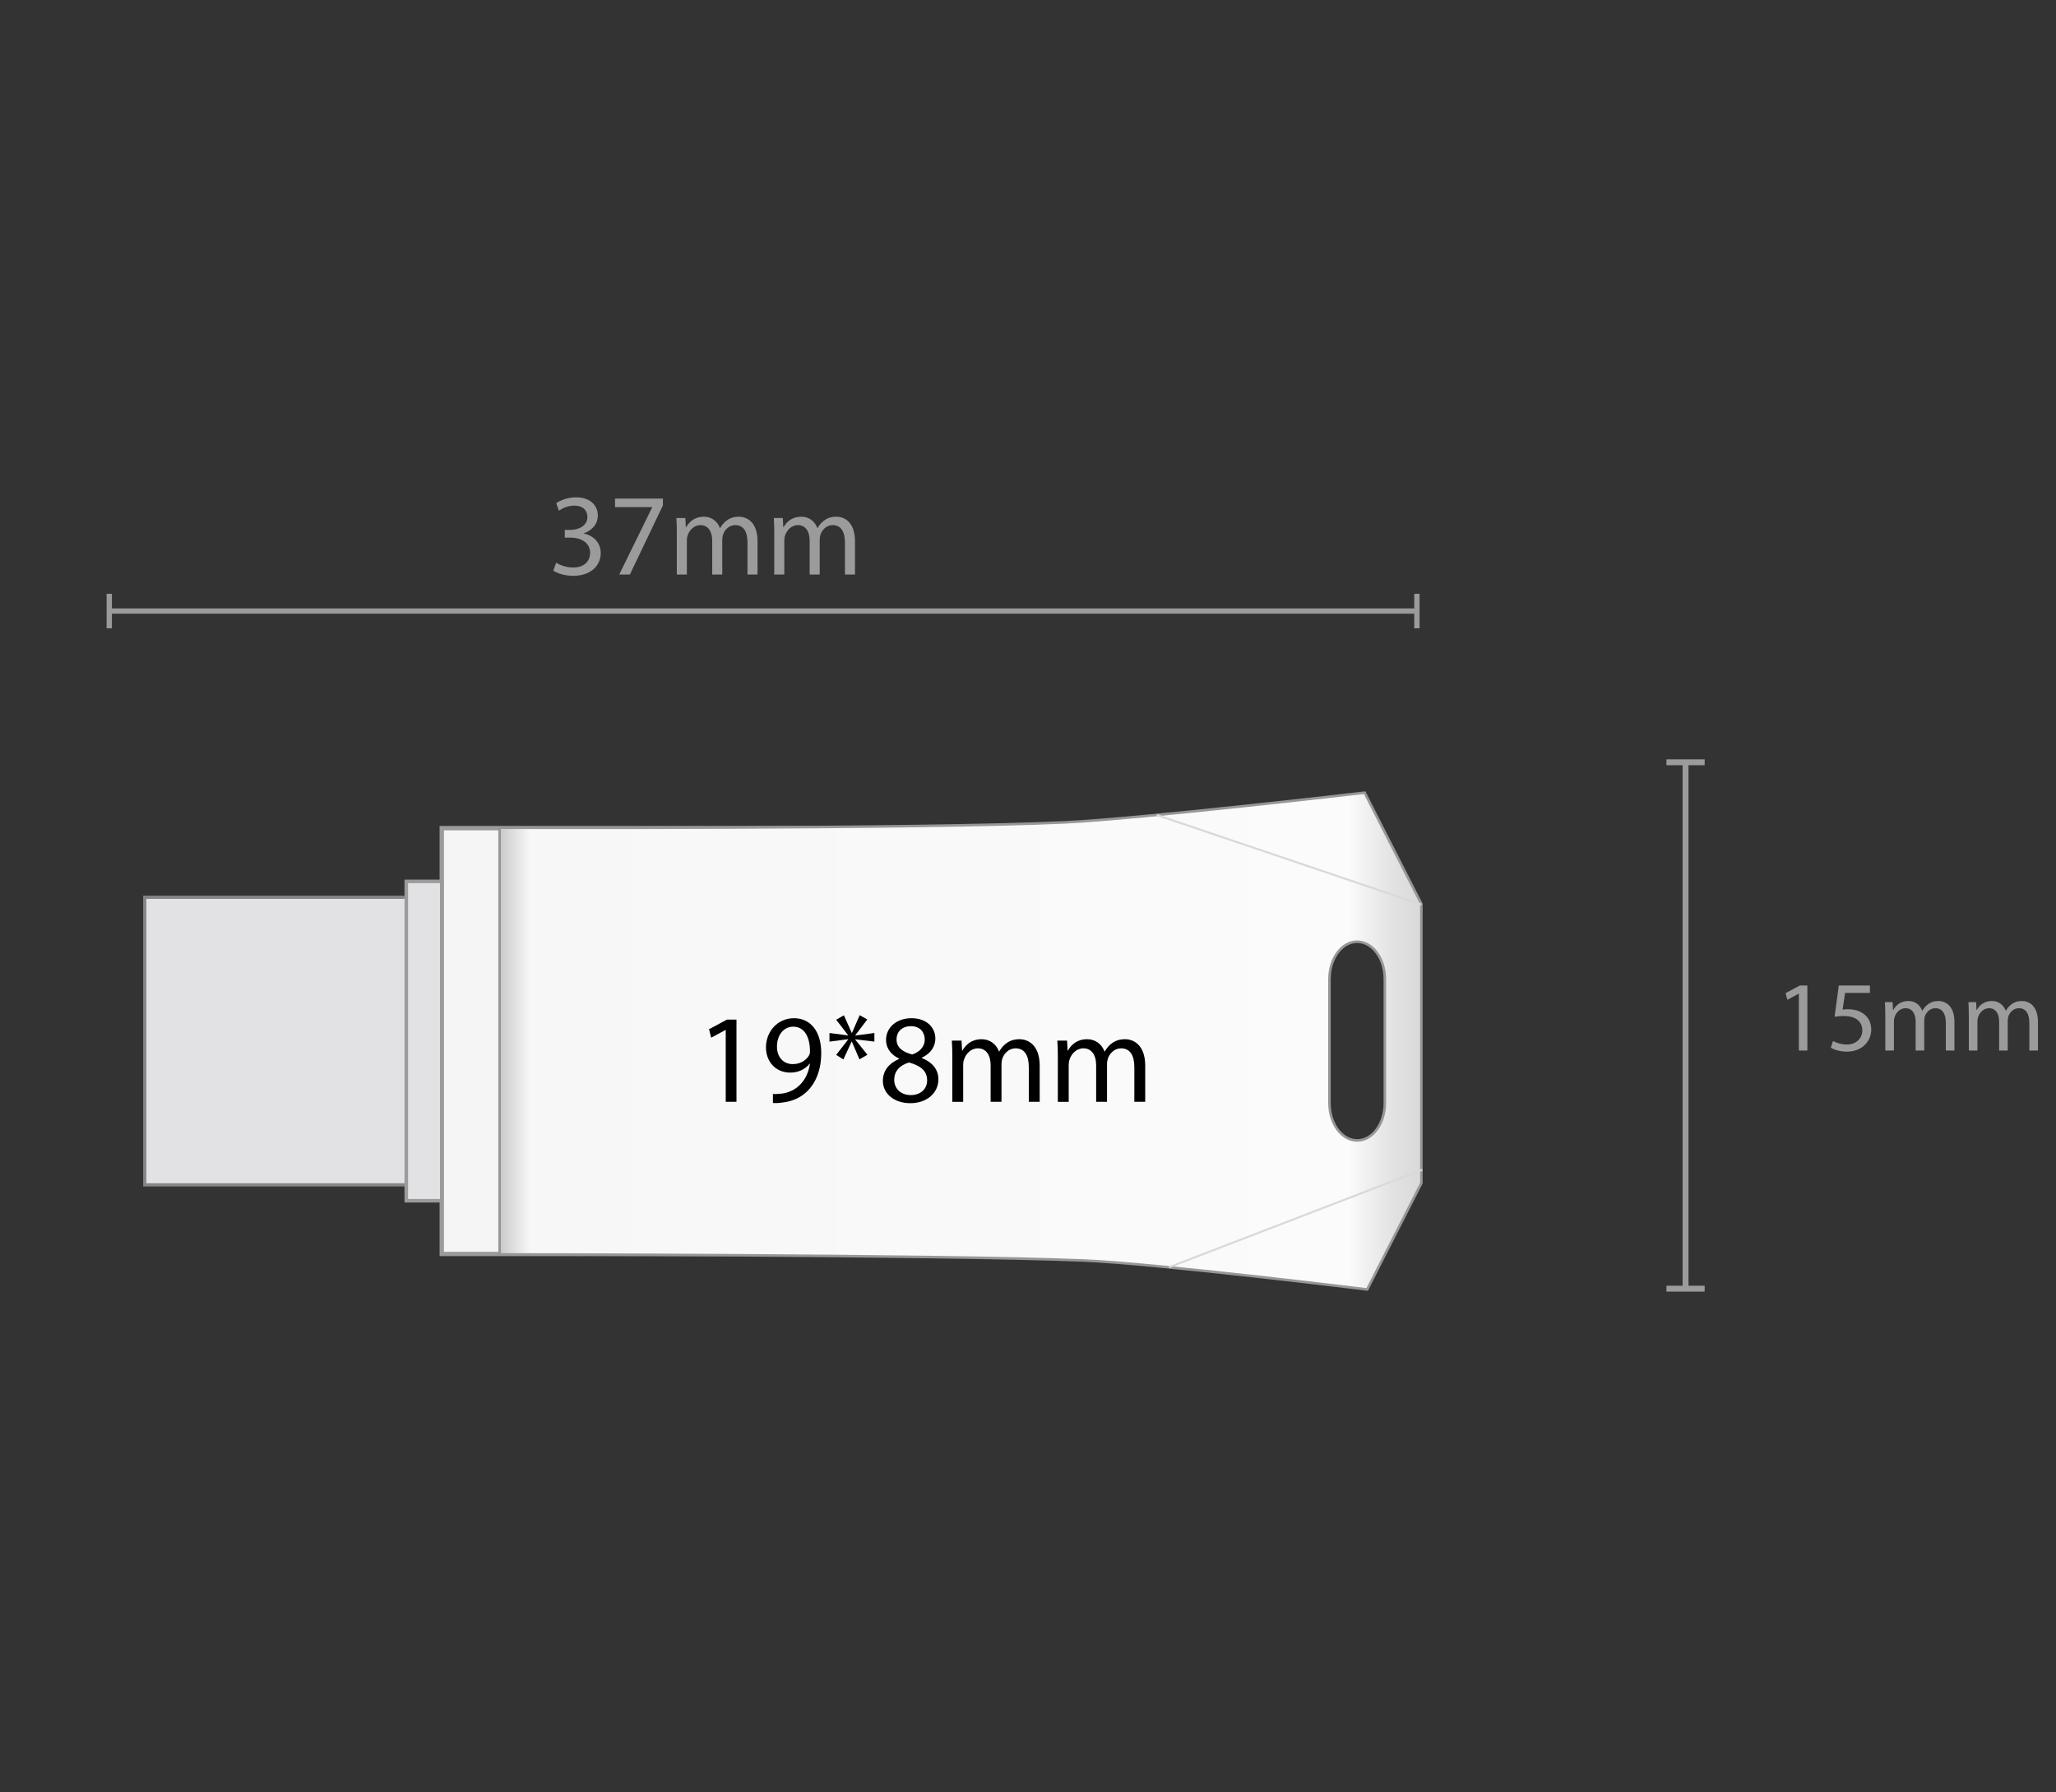 <?xml version="1.0" encoding="utf-8"?>
<!-- Generator: Adobe Illustrator 16.0.0, SVG Export Plug-In . SVG Version: 6.00 Build 0)  -->
<!DOCTYPE svg PUBLIC "-//W3C//DTD SVG 1.1//EN" "http://www.w3.org/Graphics/SVG/1.1/DTD/svg11.dtd">
<svg version="1.1" id="Ebene_1" xmlns="http://www.w3.org/2000/svg" xmlns:xlink="http://www.w3.org/1999/xlink" x="0px" y="0px"
	 width="195px" height="170px" viewBox="0 0 195 170" enable-background="new 0 0 195 170" xml:space="preserve">
<rect x="0" y="0" width="195" height="170" fill="#333333" stroke="none"/>
<g>
	<g>
		
			<line fill="none" stroke="#9C9B9B" stroke-width="0.503" stroke-miterlimit="10" x1="10.364" y1="57.956" x2="134.385" y2="57.956"/>
		<g>
			<rect x="10.112" y="56.319" fill="#9C9B9B" width="0.503" height="3.272"/>
		</g>
		<g>
			<rect x="134.133" y="56.319" fill="#9C9B9B" width="0.504" height="3.272"/>
		</g>
	</g>
</g>
<g>
	<path fill="#9C9B9B" d="M52.747,53.373c0.277,0.177,0.919,0.454,1.595,0.454c1.252,0,1.64-0.798,1.628-1.396
		c-0.011-1.008-0.919-1.44-1.861-1.44h-0.543v-0.731h0.543c0.709,0,1.606-0.365,1.606-1.218c0-0.576-0.366-1.086-1.263-1.086
		c-0.576,0-1.13,0.255-1.44,0.477l-0.255-0.709c0.376-0.277,1.108-0.554,1.883-0.554c1.418,0,2.061,0.842,2.061,1.717
		c0,0.742-0.443,1.374-1.33,1.695v0.022c0.886,0.177,1.606,0.842,1.606,1.85c0,1.152-0.897,2.16-2.625,2.16
		c-0.809,0-1.518-0.255-1.872-0.488L52.747,53.373z"/>
	<path fill="#9C9B9B" d="M62.874,47.291v0.643l-3.135,6.558H58.73l3.124-6.37v-0.022h-3.523v-0.809H62.874z"/>
	<path fill="#9C9B9B" d="M64.193,50.581c0-0.554-0.011-1.008-0.044-1.451h0.853l0.044,0.864h0.033
		c0.299-0.51,0.798-0.986,1.684-0.986c0.731,0,1.285,0.443,1.518,1.074h0.022c0.167-0.299,0.377-0.532,0.598-0.698
		c0.321-0.244,0.676-0.376,1.186-0.376c0.709,0,1.761,0.465,1.761,2.326v3.157h-0.953v-3.035c0-1.03-0.376-1.651-1.163-1.651
		c-0.554,0-0.986,0.41-1.152,0.886c-0.044,0.133-0.077,0.31-0.077,0.487v3.313H67.55v-3.212c0-0.853-0.376-1.474-1.119-1.474
		c-0.609,0-1.052,0.487-1.208,0.975c-0.055,0.144-0.078,0.31-0.078,0.476v3.235h-0.953V50.581z"/>
	<path fill="#9C9B9B" d="M73.435,50.581c0-0.554-0.011-1.008-0.044-1.451h0.853l0.044,0.864h0.033
		c0.299-0.51,0.798-0.986,1.684-0.986c0.731,0,1.285,0.443,1.518,1.074h0.022c0.167-0.299,0.377-0.532,0.598-0.698
		c0.321-0.244,0.676-0.376,1.186-0.376c0.709,0,1.761,0.465,1.761,2.326v3.157h-0.953v-3.035c0-1.03-0.376-1.651-1.163-1.651
		c-0.554,0-0.986,0.41-1.152,0.886c-0.044,0.133-0.077,0.31-0.077,0.487v3.313h-0.953v-3.212c0-0.853-0.377-1.474-1.119-1.474
		c-0.609,0-1.052,0.487-1.208,0.975c-0.055,0.144-0.078,0.31-0.078,0.476v3.235h-0.953V50.581z"/>
</g>
<g>
	<path fill="#9C9B9B" d="M170.61,94.248h-0.02l-1.072,0.579l-0.161-0.637l1.348-0.721h0.712v6.169h-0.807V94.248z"/>
	<path fill="#9C9B9B" d="M177.352,94.172h-2.354l-0.237,1.585c0.143-0.019,0.275-0.038,0.503-0.038c0.475,0,0.949,0.104,1.329,0.332
		c0.483,0.275,0.883,0.807,0.883,1.585c0,1.206-0.959,2.107-2.297,2.107c-0.674,0-1.244-0.189-1.538-0.38l0.209-0.636
		c0.256,0.151,0.76,0.342,1.319,0.342c0.788,0,1.462-0.513,1.462-1.338c-0.01-0.798-0.541-1.367-1.775-1.367
		c-0.351,0-0.626,0.038-0.854,0.066l0.398-2.961h2.951V94.172z"/>
	<path fill="#9C9B9B" d="M178.808,96.288c0-0.475-0.009-0.863-0.037-1.243h0.73l0.038,0.74h0.028
		c0.256-0.437,0.684-0.845,1.442-0.845c0.627,0,1.102,0.38,1.301,0.921h0.019c0.143-0.256,0.323-0.456,0.513-0.598
		c0.275-0.209,0.579-0.323,1.016-0.323c0.607,0,1.509,0.398,1.509,1.993v2.705h-0.816v-2.601c0-0.883-0.322-1.414-0.996-1.414
		c-0.475,0-0.845,0.352-0.987,0.759c-0.038,0.114-0.066,0.267-0.066,0.418v2.838h-0.816v-2.752c0-0.731-0.322-1.263-0.958-1.263
		c-0.522,0-0.902,0.418-1.035,0.835c-0.047,0.124-0.066,0.266-0.066,0.408v2.771h-0.816V96.288z"/>
	<path fill="#9C9B9B" d="M186.729,96.288c0-0.475-0.009-0.863-0.037-1.243h0.73l0.038,0.74h0.028
		c0.256-0.437,0.684-0.845,1.442-0.845c0.627,0,1.102,0.38,1.301,0.921h0.019c0.143-0.256,0.323-0.456,0.513-0.598
		c0.275-0.209,0.579-0.323,1.016-0.323c0.607,0,1.509,0.398,1.509,1.993v2.705h-0.816v-2.601c0-0.883-0.322-1.414-0.996-1.414
		c-0.475,0-0.845,0.352-0.987,0.759c-0.038,0.114-0.066,0.267-0.066,0.418v2.838h-0.816v-2.752c0-0.731-0.322-1.263-0.958-1.263
		c-0.522,0-0.902,0.418-1.035,0.835c-0.047,0.124-0.066,0.266-0.066,0.408v2.771h-0.816V96.288z"/>
</g>
<g>
	<g>
		
			<line fill="none" stroke="#9C9B9B" stroke-width="0.558" stroke-miterlimit="10" x1="159.865" y1="122.224" x2="159.865" y2="72.298"/>
		<g>
			<rect x="158.053" y="121.945" fill="#9C9B9B" width="3.625" height="0.558"/>
		</g>
		<g>
			<rect x="158.053" y="72.02" fill="#9C9B9B" width="3.625" height="0.558"/>
		</g>
	</g>
</g>
<g>
	<path fill="#F5F5F5" stroke="#9C9B9B" stroke-width="0.412" d="M102.477,78.544l-60.578,0.002v40.388l60.578-0.023V78.544z"/>
	<g>
		<rect x="13.731" y="85.103" fill="#E2E2E5" stroke="#868686" stroke-width="0.303" width="25.241" height="27.274"/>
		<rect x="38.534" y="83.595" fill="#E2E2E5" stroke="#9C9B9B" stroke-width="0.337" width="3.365" height="30.289"/>
	</g>
</g>
<g>
	<linearGradient id="SVGID_1_" gradientUnits="userSpaceOnUse" x1="47.385" y1="98.739" x2="134.806" y2="98.739">
		<stop  offset="0" style="stop-color:#CAC9C9"/>
		<stop  offset="0.033" style="stop-color:#F7F7F7"/>
		<stop  offset="0.922" style="stop-color:#FBFBFB"/>
		<stop  offset="0.928" style="stop-color:#F7F7F7"/>
		<stop  offset="0.972" style="stop-color:#E1E1E1"/>
		<stop  offset="1" style="stop-color:#D9D9D9"/>
	</linearGradient>
	<path fill="url(#SVGID_1_)" stroke="#979797" stroke-width="0.243" d="M129.431,75.181c0,0-21.309,2.477-28.419,2.814
		c-13.4,0.635-53.626,0.511-53.626,0.511v40.469c0,0,41.527,0.016,55.369,0.575c6.729,0.271,26.915,2.748,26.915,2.748l5.137-10.08
		V85.73L129.431,75.181z M131.344,104.629c0,1.953-1.175,3.535-2.627,3.535c-1.45,0-2.625-1.582-2.625-3.535V92.853
		c0-1.953,1.175-3.535,2.625-3.535c1.452,0,2.627,1.582,2.627,3.535V104.629z"/>
	<linearGradient id="SVGID_2_" gradientUnits="userSpaceOnUse" x1="109.706" y1="81.541" x2="134.806" y2="81.541">
		<stop  offset="0" style="stop-color:#CAC9C9"/>
		<stop  offset="0.033" style="stop-color:#F7F7F7"/>
		<stop  offset="0.922" style="stop-color:#FBFBFB"/>
		<stop  offset="0.928" style="stop-color:#F7F7F7"/>
		<stop  offset="0.972" style="stop-color:#E1E1E1"/>
		<stop  offset="1" style="stop-color:#D9D9D9"/>
	</linearGradient>
	<line fill="url(#SVGID_2_)" stroke="#D9D9D9" stroke-width="0.192" x1="134.806" y1="85.788" x2="109.706" y2="77.294"/>
	
		<linearGradient id="SVGID_3_" gradientUnits="userSpaceOnUse" x1="110.865" y1="138.754" x2="134.89" y2="138.754" gradientTransform="matrix(1 0 0 -1 0 254.326)">
		<stop  offset="0" style="stop-color:#CAC9C9"/>
		<stop  offset="0.033" style="stop-color:#F7F7F7"/>
		<stop  offset="0.922" style="stop-color:#FBFBFB"/>
		<stop  offset="0.928" style="stop-color:#F7F7F7"/>
		<stop  offset="0.972" style="stop-color:#E1E1E1"/>
		<stop  offset="1" style="stop-color:#D9D9D9"/>
	</linearGradient>
	<line fill="url(#SVGID_3_)" stroke="#D9D9D9" stroke-width="0.192" x1="134.89" y1="110.949" x2="110.865" y2="120.196"/>
</g>
<g>
	<path d="M68.831,97.688h-0.024l-1.355,0.732l-0.204-0.805l1.703-0.911h0.9v7.796h-1.02V97.688z"/>
	<path d="M73.307,103.756c0.228,0.024,0.492,0,0.852-0.035c0.612-0.084,1.188-0.336,1.631-0.756
		c0.516-0.468,0.888-1.151,1.032-2.074h-0.036c-0.432,0.527-1.055,0.839-1.835,0.839c-1.403,0-2.303-1.056-2.303-2.387
		c0-1.476,1.067-2.771,2.663-2.771s2.579,1.295,2.579,3.286c0,1.716-0.576,2.915-1.343,3.658c-0.6,0.587-1.427,0.947-2.267,1.044
		c-0.384,0.06-0.72,0.071-0.972,0.06V103.756z M73.691,99.271c0,0.971,0.588,1.654,1.499,1.654c0.708,0,1.259-0.348,1.535-0.815
		c0.06-0.096,0.096-0.216,0.096-0.384c0-1.331-0.492-2.351-1.595-2.351C74.327,97.376,73.691,98.168,73.691,99.271z"/>
	<path d="M82.257,96.692l-1.139,1.499v0.023l1.811-0.239v0.815l-1.811-0.216V98.6l1.151,1.439l-0.756,0.432l-0.72-1.68H80.77
		l-0.779,1.691l-0.684-0.432l1.139-1.463v-0.024l-1.775,0.228v-0.815l1.763,0.228V98.18l-1.127-1.463l0.731-0.42l0.744,1.666h0.024
		l0.731-1.678L82.257,96.692z"/>
	<path d="M83.735,102.521c0-0.984,0.587-1.68,1.547-2.088l-0.012-0.035c-0.864-0.408-1.235-1.08-1.235-1.751
		c0-1.235,1.043-2.075,2.411-2.075c1.511,0,2.267,0.947,2.267,1.919c0,0.659-0.324,1.367-1.283,1.823v0.035
		c0.972,0.385,1.571,1.068,1.571,2.016c0,1.355-1.164,2.267-2.651,2.267C84.719,104.632,83.735,103.66,83.735,102.521z
		 M87.933,102.473c0-0.947-0.66-1.402-1.715-1.703c-0.911,0.264-1.403,0.864-1.403,1.607c-0.036,0.792,0.564,1.487,1.56,1.487
		C87.321,103.864,87.933,103.277,87.933,102.473z M85.031,98.575c0,0.78,0.587,1.199,1.487,1.439
		c0.672-0.228,1.188-0.708,1.188-1.415c0-0.624-0.372-1.271-1.319-1.271C85.51,97.328,85.031,97.904,85.031,98.575z"/>
	<path d="M90.323,100.266c0-0.6-0.012-1.091-0.048-1.57h0.923l0.048,0.936h0.036c0.324-0.552,0.864-1.067,1.823-1.067
		c0.792,0,1.391,0.479,1.643,1.163h0.024c0.18-0.324,0.408-0.576,0.647-0.756c0.348-0.264,0.731-0.407,1.283-0.407
		c0.768,0,1.907,0.503,1.907,2.519v3.418h-1.032v-3.286c0-1.115-0.408-1.787-1.259-1.787c-0.6,0-1.067,0.444-1.247,0.96
		c-0.048,0.144-0.084,0.336-0.084,0.527v3.586h-1.031v-3.479c0-0.923-0.408-1.595-1.211-1.595c-0.66,0-1.14,0.528-1.308,1.056
		c-0.06,0.156-0.084,0.336-0.084,0.516v3.502h-1.031V100.266z"/>
	<path d="M100.331,100.266c0-0.6-0.012-1.091-0.048-1.57h0.924l0.047,0.936h0.037c0.323-0.552,0.863-1.067,1.822-1.067
		c0.792,0,1.392,0.479,1.644,1.163h0.024c0.18-0.324,0.407-0.576,0.646-0.756c0.348-0.264,0.732-0.407,1.283-0.407
		c0.768,0,1.908,0.503,1.908,2.519v3.418h-1.032v-3.286c0-1.115-0.407-1.787-1.259-1.787c-0.6,0-1.068,0.444-1.248,0.96
		c-0.047,0.144-0.084,0.336-0.084,0.527v3.586h-1.031v-3.479c0-0.923-0.408-1.595-1.211-1.595c-0.66,0-1.14,0.528-1.308,1.056
		c-0.06,0.156-0.084,0.336-0.084,0.516v3.502h-1.031V100.266z"/>
</g>
<rect x="55.184" y="85.042" fill="none" width="63.944" height="26.925"/>
</svg>
